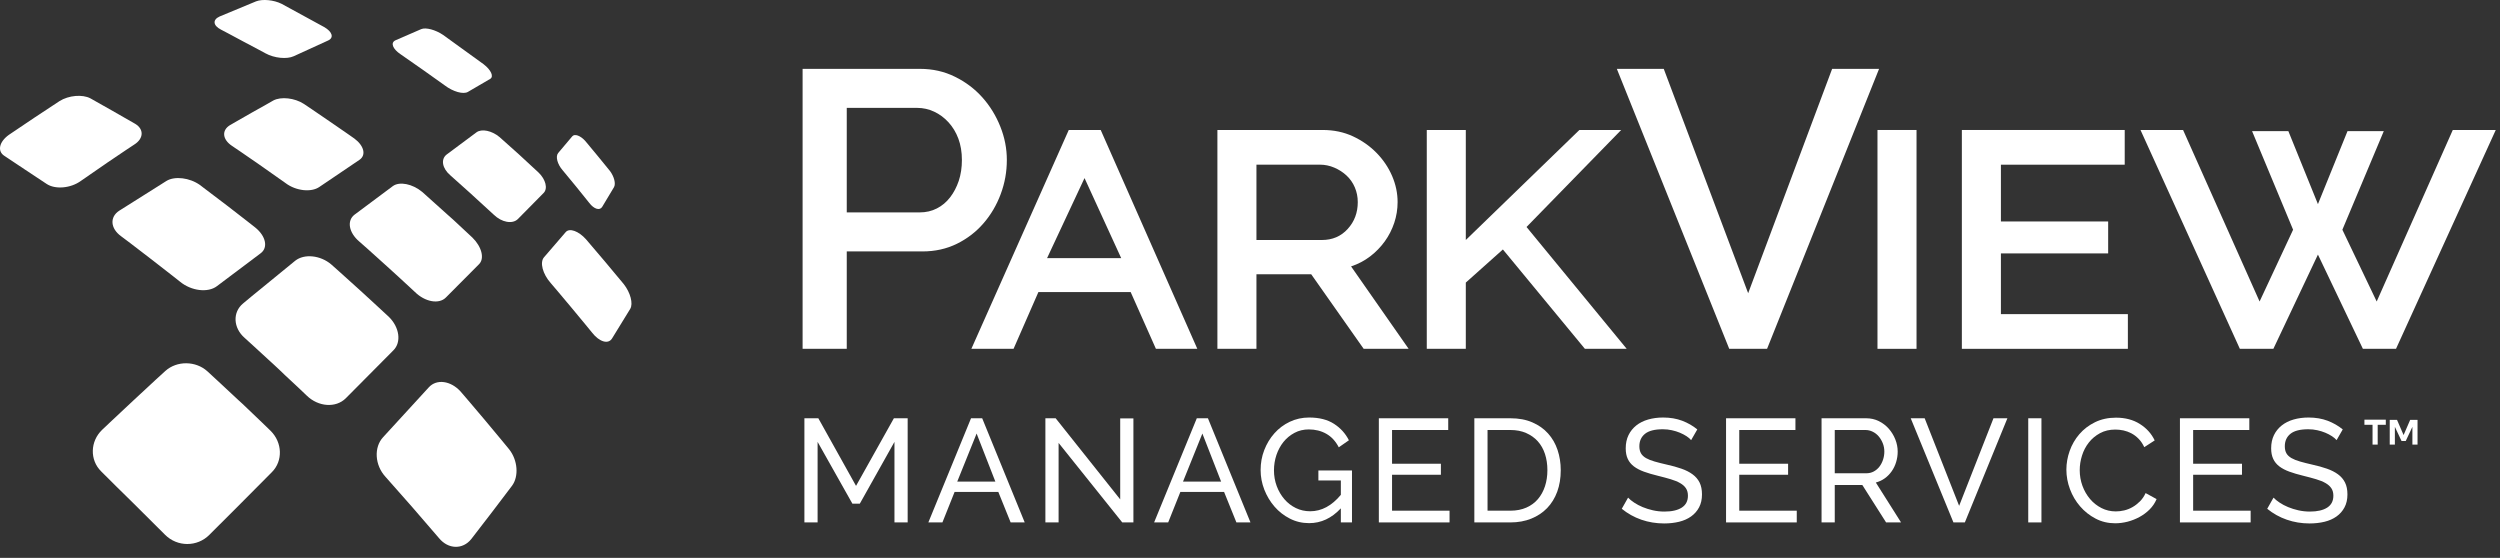 <?xml version="1.0" encoding="UTF-8"?> <svg xmlns:xlink="http://www.w3.org/1999/xlink" xmlns="http://www.w3.org/2000/svg" width="121px" height="27px" viewBox="0 0 121 27" version="1.1"><rect x="0" y="0" width="121" height="27" fill="#333333" stroke="none"/><g id="Group-27"><path d="M43.292 25.285L43.292 21.387L41.616 24.376L41.255 24.376L39.572 21.387L39.572 25.285L38.933 25.285L38.933 20.244L39.607 20.244L41.432 23.517L43.264 20.244L43.931 20.244L43.931 25.285L43.292 25.285Z" id="Fill-795" fill="#ffffff" fill-rule="evenodd" stroke="none"></path><path d="M46.998 20.244L47.538 20.244L49.596 25.285L48.915 25.285L48.318 23.808L46.203 23.808L45.613 25.285L44.932 25.285L46.998 20.244ZM48.176 23.311L47.268 20.983L46.33 23.311L48.176 23.311Z" id="Fill-796" fill="#ffffff" fill-rule="evenodd" stroke="none"></path><path d="M51.236 21.437L51.236 25.285L50.597 25.285L50.597 20.244L51.094 20.244L54.218 24.17L54.218 20.251L54.857 20.251L54.857 25.285L54.317 25.285L51.236 21.437Z" id="Fill-797" fill="#ffffff" fill-rule="evenodd" stroke="none"></path><path d="M57.925 20.244L58.464 20.244L60.523 25.285L59.842 25.285L59.245 23.808L57.13 23.808L56.54 25.285L55.859 25.285L57.925 20.244ZM59.103 23.311L58.195 20.983L57.257 23.311L59.103 23.311Z" id="Fill-798" fill="#ffffff" fill-rule="evenodd" stroke="none"></path><path d="M64.897 24.603C64.451 25.081 63.941 25.32 63.362 25.32C63.026 25.32 62.715 25.247 62.429 25.1C62.142 24.954 61.895 24.761 61.688 24.522C61.48 24.283 61.315 24.009 61.194 23.702C61.074 23.394 61.014 23.077 61.014 22.75C61.014 22.409 61.072 22.086 61.191 21.781C61.309 21.476 61.472 21.206 61.681 20.972C61.889 20.737 62.136 20.552 62.425 20.414C62.715 20.277 63.026 20.208 63.362 20.208C63.85 20.208 64.251 20.31 64.567 20.514C64.882 20.717 65.121 20.982 65.287 21.309L64.797 21.65C64.645 21.356 64.445 21.138 64.194 20.996C63.943 20.854 63.661 20.784 63.349 20.784C63.093 20.784 62.861 20.839 62.654 20.95C62.444 21.062 62.267 21.208 62.12 21.39C61.974 21.573 61.861 21.783 61.779 22.022C61.7 22.261 61.66 22.509 61.66 22.764C61.66 23.034 61.705 23.289 61.794 23.528C61.883 23.767 62.007 23.977 62.163 24.159C62.319 24.341 62.504 24.485 62.718 24.589C62.931 24.693 63.161 24.745 63.413 24.745C63.962 24.745 64.457 24.48 64.897 23.95L64.897 23.254L63.81 23.254L63.81 22.771L65.436 22.771L65.436 25.285L64.897 25.285L64.897 24.603Z" id="Fill-799" fill="#ffffff" fill-rule="evenodd" stroke="none"></path><path d="M70.158 24.717L70.158 25.285L66.736 25.285L66.736 20.244L70.094 20.244L70.094 20.812L67.375 20.812L67.375 22.445L69.739 22.445L69.739 22.978L67.375 22.978L67.375 24.717L70.158 24.717Z" id="Fill-801" fill="#ffffff" fill-rule="evenodd" stroke="none"></path><g id="Group-806" transform="translate(71.358 20.208)"><path d="M0 5.077L0 0.036L1.747 0.036C2.149 0.036 2.503 0.102 2.808 0.235C3.113 0.367 3.368 0.547 3.571 0.775C3.775 1.002 3.927 1.268 4.029 1.573C4.131 1.879 4.182 2.204 4.182 2.55C4.182 2.933 4.125 3.28 4.012 3.59C3.898 3.9 3.734 4.165 3.522 4.385C3.309 4.605 3.052 4.775 2.751 4.896C2.45 5.017 2.116 5.077 1.747 5.077L0 5.077ZM3.536 2.55C3.536 2.266 3.497 2.004 3.419 1.765C3.34 1.526 3.224 1.321 3.071 1.151C2.917 0.98 2.728 0.847 2.506 0.75C2.284 0.652 2.031 0.604 1.747 0.604L0.639 0.604L0.639 4.509L1.747 4.509C2.035 4.509 2.292 4.459 2.517 4.36C2.742 4.261 2.929 4.123 3.078 3.948C3.227 3.773 3.34 3.566 3.419 3.327C3.497 3.088 3.536 2.829 3.536 2.55L3.536 2.55Z" id="Fill-802" fill="#ffffff" fill-rule="evenodd" stroke="none"></path><path d="M10.493 1.094C10.437 1.027 10.361 0.964 10.267 0.902C10.171 0.84 10.065 0.785 9.947 0.735C9.829 0.686 9.7 0.645 9.559 0.615C9.421 0.584 9.274 0.568 9.123 0.568C8.73 0.568 8.443 0.642 8.261 0.788C8.079 0.935 7.987 1.136 7.987 1.392C7.987 1.529 8.014 1.643 8.066 1.733C8.117 1.823 8.2 1.9 8.31 1.964C8.421 2.027 8.56 2.083 8.726 2.13C8.892 2.178 9.088 2.227 9.315 2.279C9.575 2.336 9.81 2.401 10.021 2.475C10.232 2.548 10.412 2.639 10.56 2.748C10.71 2.857 10.823 2.99 10.902 3.146C10.979 3.302 11.018 3.494 11.018 3.721C11.018 3.962 10.972 4.171 10.877 4.349C10.783 4.526 10.653 4.673 10.489 4.789C10.326 4.905 10.133 4.991 9.912 5.045C9.688 5.099 9.447 5.127 9.187 5.127C8.8 5.127 8.431 5.066 8.082 4.945C7.736 4.825 7.42 4.649 7.136 4.417L7.441 3.877C7.516 3.958 7.614 4.038 7.736 4.118C7.856 4.199 7.994 4.271 8.146 4.335C8.3 4.399 8.466 4.451 8.643 4.491C8.822 4.531 9.008 4.552 9.201 4.552C9.562 4.552 9.841 4.487 10.04 4.36C10.238 4.232 10.338 4.04 10.338 3.785C10.338 3.643 10.306 3.523 10.242 3.426C10.178 3.329 10.085 3.245 9.96 3.174C9.838 3.103 9.685 3.04 9.502 2.986C9.32 2.932 9.114 2.876 8.882 2.819C8.627 2.757 8.402 2.691 8.207 2.62C8.014 2.549 7.851 2.464 7.721 2.365C7.59 2.265 7.492 2.145 7.426 2.003C7.359 1.861 7.327 1.69 7.327 1.492C7.327 1.25 7.372 1.037 7.462 0.852C7.551 0.668 7.678 0.512 7.838 0.384C8 0.256 8.191 0.16 8.414 0.096C8.636 0.032 8.877 -5.68434e-14 9.137 -5.68434e-14C9.479 -5.68434e-14 9.786 0.053 10.06 0.156C10.335 0.261 10.579 0.401 10.791 0.576L10.493 1.094Z" id="Fill-804" fill="#ffffff" fill-rule="evenodd" stroke="none"></path></g><path d="M86.963 24.717L86.963 25.285L83.541 25.285L83.541 20.244L86.899 20.244L86.899 20.812L84.18 20.812L84.18 22.445L86.544 22.445L86.544 22.978L84.18 22.978L84.18 24.717L86.963 24.717Z" id="Fill-807" fill="#ffffff" fill-rule="evenodd" stroke="none"></path><path d="M88.163 25.285L88.163 20.244L90.321 20.244C90.544 20.244 90.749 20.29 90.935 20.382C91.122 20.475 91.283 20.598 91.418 20.751C91.553 20.905 91.658 21.078 91.734 21.27C91.81 21.462 91.848 21.657 91.848 21.856C91.848 22.031 91.823 22.2 91.773 22.363C91.724 22.526 91.653 22.675 91.56 22.807C91.468 22.94 91.357 23.053 91.227 23.148C91.096 23.243 90.951 23.311 90.79 23.354L92.011 25.285L91.287 25.285L90.137 23.475L88.802 23.475L88.802 25.285L88.163 25.285ZM88.802 22.906L90.329 22.906C90.461 22.906 90.58 22.878 90.687 22.821C90.793 22.764 90.885 22.688 90.96 22.591C91.036 22.493 91.095 22.381 91.138 22.253C91.18 22.126 91.202 21.993 91.202 21.856C91.202 21.714 91.177 21.58 91.127 21.455C91.077 21.329 91.011 21.218 90.929 21.121C90.846 21.024 90.749 20.948 90.637 20.894C90.526 20.839 90.409 20.812 90.286 20.812L88.802 20.812L88.802 22.906Z" id="Fill-808" fill="#ffffff" fill-rule="evenodd" stroke="none"></path><path d="M93.154 20.244L94.822 24.483L96.484 20.244L97.158 20.244L95.099 25.285L94.546 25.285L92.479 20.244L93.154 20.244Z" id="Fill-810" fill="#ffffff" fill-rule="evenodd" stroke="none"></path><path d="M98.167 25.285L98.806 25.285L98.806 20.244L98.167 20.244L98.167 25.285Z" id="Fill-811" fill="#ffffff" fill-rule="evenodd" stroke="none"></path><path d="M100.013 22.729C100.013 22.426 100.066 22.124 100.172 21.824C100.279 21.523 100.435 21.253 100.641 21.014C100.847 20.775 101.099 20.582 101.397 20.436C101.696 20.289 102.034 20.215 102.413 20.215C102.862 20.215 103.248 20.317 103.57 20.521C103.892 20.724 104.131 20.989 104.287 21.316L103.783 21.643C103.707 21.482 103.616 21.347 103.509 21.238C103.403 21.129 103.287 21.042 103.162 20.975C103.036 20.909 102.907 20.862 102.775 20.833C102.642 20.805 102.512 20.791 102.384 20.791C102.105 20.791 101.858 20.848 101.642 20.965C101.427 21.081 101.246 21.232 101.099 21.419C100.952 21.606 100.842 21.816 100.769 22.051C100.695 22.285 100.659 22.521 100.659 22.757C100.659 23.022 100.703 23.274 100.79 23.513C100.878 23.753 101 23.964 101.156 24.149C101.312 24.334 101.497 24.48 101.71 24.589C101.923 24.698 102.154 24.752 102.406 24.752C102.538 24.752 102.674 24.736 102.814 24.703C102.953 24.67 103.087 24.616 103.215 24.543C103.343 24.47 103.462 24.377 103.574 24.266C103.685 24.155 103.776 24.021 103.847 23.865L104.379 24.156C104.299 24.346 104.186 24.512 104.042 24.657C103.898 24.801 103.734 24.923 103.552 25.022C103.37 25.121 103.177 25.197 102.974 25.25C102.77 25.301 102.571 25.327 102.377 25.327C102.032 25.327 101.714 25.252 101.426 25.1C101.137 24.949 100.887 24.751 100.677 24.507C100.466 24.264 100.303 23.987 100.187 23.677C100.071 23.367 100.013 23.051 100.013 22.729" id="Fill-812" fill="#ffffff" fill-rule="evenodd" stroke="none"></path><path d="M108.931 24.717L108.931 25.285L105.509 25.285L105.509 20.244L108.867 20.244L108.867 20.812L106.148 20.812L106.148 22.445L108.512 22.445L108.512 22.978L106.148 22.978L106.148 24.717L108.931 24.717Z" id="Fill-814" fill="#ffffff" fill-rule="evenodd" stroke="none"></path><path d="M113.091 21.302C113.034 21.235 112.958 21.172 112.864 21.11C112.769 21.048 112.662 20.993 112.544 20.943C112.426 20.894 112.297 20.853 112.157 20.823C112.018 20.792 111.872 20.776 111.721 20.776C111.328 20.776 111.04 20.85 110.858 20.996C110.676 21.143 110.585 21.344 110.585 21.6C110.585 21.737 110.611 21.851 110.663 21.941C110.715 22.031 110.797 22.108 110.908 22.172C111.019 22.235 111.158 22.291 111.323 22.338C111.489 22.386 111.685 22.435 111.912 22.487C112.173 22.544 112.408 22.609 112.619 22.683C112.83 22.756 113.009 22.847 113.158 22.956C113.308 23.065 113.421 23.198 113.499 23.354C113.577 23.51 113.616 23.702 113.616 23.929C113.616 24.17 113.569 24.379 113.474 24.557C113.38 24.734 113.251 24.881 113.087 24.997C112.924 25.113 112.731 25.199 112.509 25.253C112.286 25.307 112.045 25.335 111.785 25.335C111.397 25.335 111.028 25.274 110.68 25.153C110.333 25.033 110.017 24.857 109.733 24.625L110.038 24.085C110.114 24.166 110.212 24.246 110.333 24.326C110.453 24.407 110.591 24.479 110.744 24.543C110.898 24.607 111.064 24.659 111.241 24.699C111.419 24.739 111.605 24.76 111.799 24.76C112.159 24.76 112.438 24.695 112.637 24.568C112.835 24.44 112.935 24.248 112.935 23.993C112.935 23.851 112.903 23.731 112.839 23.634C112.775 23.537 112.682 23.453 112.558 23.382C112.435 23.311 112.283 23.248 112.1 23.194C111.918 23.14 111.711 23.084 111.479 23.027C111.224 22.965 110.999 22.899 110.805 22.828C110.611 22.757 110.449 22.672 110.319 22.573C110.188 22.473 110.09 22.353 110.024 22.211C109.957 22.069 109.924 21.898 109.924 21.7C109.924 21.458 109.969 21.245 110.059 21.06C110.149 20.876 110.275 20.72 110.436 20.592C110.597 20.464 110.788 20.368 111.011 20.304C111.233 20.24 111.475 20.208 111.735 20.208C112.076 20.208 112.383 20.261 112.658 20.364C112.932 20.469 113.176 20.609 113.389 20.784L113.091 21.302Z" id="Fill-815" fill="#ffffff" fill-rule="evenodd" stroke="none"></path><path d="M115.473 20.56L115.08 20.56L115.08 21.52L114.831 21.52L114.831 20.56L114.438 20.56L114.438 20.312L115.473 20.312L115.473 20.56ZM116.653 20.32L117.009 20.32L117.009 21.52L116.76 21.52L116.76 20.659L116.437 21.346L116.235 21.346L115.912 20.659L115.912 21.52L115.663 21.52L115.663 20.32L116.015 20.32L116.334 21.057L116.653 20.32Z" id="Fill-817" fill="#ffffff" fill-rule="evenodd" stroke="none"></path><g id="Group-844"><path d="M23.182 12.79L21.581 14.399C21.251 14.736 20.576 14.619 20.082 14.132C20.082 14.132 19.768 13.842 19.352 13.457C19.163 13.284 18.952 13.096 18.74 12.9C18.073 12.288 17.39 11.691 17.39 11.691C16.88 11.26 16.778 10.679 17.162 10.388L19.014 9.007C19.336 8.772 19.964 8.897 20.435 9.289C20.435 9.289 21.047 9.839 21.659 10.388C21.754 10.475 21.848 10.561 21.934 10.632C22.436 11.103 22.868 11.503 22.868 11.503C23.315 11.942 23.465 12.515 23.182 12.79" id="Fill-818" fill="#ffffff" fill-rule="evenodd" stroke="none"></path><path d="M26.306 9.345L25.066 10.601C24.807 10.86 24.281 10.766 23.896 10.389C23.896 10.389 23.394 9.926 22.876 9.455C22.868 9.447 22.86 9.439 22.853 9.431C22.327 8.96 21.801 8.49 21.801 8.49C21.401 8.152 21.322 7.705 21.62 7.477L23.065 6.402C23.316 6.221 23.802 6.323 24.171 6.629C24.171 6.629 24.352 6.794 24.603 7.014C24.76 7.155 24.94 7.312 25.121 7.477C25.592 7.909 26.063 8.348 26.063 8.348C26.416 8.686 26.526 9.133 26.306 9.345" id="Fill-820" fill="#ffffff" fill-rule="evenodd" stroke="none"></path><path d="M23.486 20.352C22.897 19.649 22.293 18.95 22.293 18.95C21.818 18.425 21.133 18.329 20.754 18.747C20.754 18.747 20.221 19.329 19.667 19.933C19.113 20.535 18.543 21.159 18.543 21.159C18.088 21.648 18.137 22.512 18.658 23.078C18.658 23.078 19.326 23.828 19.975 24.57C20.624 25.316 21.251 26.049 21.251 26.049C21.701 26.593 22.398 26.605 22.81 26.09C22.81 26.09 23.321 25.428 23.815 24.785C24.308 24.137 24.784 23.508 24.784 23.508C25.119 23.053 25.058 22.273 24.647 21.752C24.647 21.752 24.075 21.052 23.486 20.352" id="Fill-822" fill="#ffffff" fill-rule="evenodd" stroke="none"></path><path d="M6.496 6.998C6.496 6.998 5.852 7.422 5.209 7.861C4.565 8.301 3.914 8.756 3.914 8.756C3.419 9.117 2.666 9.18 2.25 8.897C2.25 8.897 1.74 8.56 1.23 8.222C0.719 7.885 0.217 7.547 0.217 7.547C-0.144 7.32 -0.042 6.865 0.429 6.527C0.429 6.527 1.041 6.111 1.653 5.703C2.273 5.295 2.878 4.895 2.878 4.895C3.325 4.612 3.992 4.557 4.377 4.761C4.377 4.761 4.918 5.067 5.46 5.373C6.002 5.687 6.543 5.993 6.543 5.993C6.975 6.252 6.959 6.708 6.496 6.998" id="Fill-824" fill="#ffffff" fill-rule="evenodd" stroke="none"></path><path d="M15.883 1.959L14.219 2.72C13.882 2.877 13.269 2.814 12.846 2.579C12.846 2.579 12.312 2.289 11.77 2.006C11.237 1.716 10.695 1.433 10.695 1.433C10.31 1.237 10.279 0.954 10.632 0.797L12.39 0.067C12.704 -0.058 13.254 -0.003 13.63 0.185L15.687 1.308C16.087 1.535 16.173 1.826 15.883 1.959" id="Fill-826" fill="#ffffff" fill-rule="evenodd" stroke="none"></path><path d="M19.038 16.958C19.038 16.958 18.481 17.523 17.9 18.104C17.327 18.685 16.731 19.281 16.731 19.281C16.252 19.752 15.412 19.697 14.847 19.148C14.847 19.148 14.376 18.693 13.795 18.159C13.654 18.018 13.497 17.876 13.348 17.735C12.594 17.036 11.841 16.354 11.841 16.354C11.284 15.867 11.252 15.114 11.762 14.69C11.762 14.69 12.406 14.148 13.042 13.638C13.67 13.12 14.29 12.618 14.29 12.618C14.729 12.272 15.506 12.351 16.032 12.798C16.032 12.798 16.731 13.418 17.429 14.054C17.657 14.258 17.884 14.47 18.088 14.658C18.504 15.043 18.818 15.333 18.818 15.333C19.336 15.836 19.438 16.566 19.038 16.958" id="Fill-828" fill="#ffffff" fill-rule="evenodd" stroke="none"></path><path d="M17.398 7.736L15.459 9.047C15.067 9.321 14.329 9.243 13.827 8.866C13.827 8.866 13.175 8.403 12.524 7.948C11.873 7.493 11.229 7.061 11.229 7.061C10.758 6.747 10.719 6.3 11.143 6.049C11.143 6.049 11.669 5.75 12.186 5.452C12.712 5.162 13.23 4.863 13.23 4.863C13.599 4.667 14.259 4.738 14.706 5.028C14.706 5.028 15.318 5.436 15.93 5.86C16.543 6.276 17.155 6.708 17.155 6.708C17.618 7.053 17.735 7.508 17.398 7.736" id="Fill-830" fill="#ffffff" fill-rule="evenodd" stroke="none"></path><path d="M12.618 12.257L10.499 13.85C10.067 14.18 9.259 14.086 8.709 13.63C8.709 13.63 7.995 13.065 7.281 12.516C6.567 11.959 5.86 11.433 5.86 11.433C5.342 11.056 5.303 10.507 5.766 10.201C5.766 10.201 6.339 9.84 6.912 9.479C7.485 9.118 8.058 8.756 8.058 8.756C8.458 8.513 9.18 8.599 9.675 8.953C9.675 8.953 10.342 9.455 11.009 9.965C11.684 10.483 12.351 11.009 12.351 11.009C12.869 11.425 12.987 11.982 12.618 12.257" id="Fill-832" fill="#ffffff" fill-rule="evenodd" stroke="none"></path><path d="M30.191 13.752C30.191 13.752 29.739 13.206 29.283 12.663C28.826 12.12 28.361 11.58 28.361 11.58C28.001 11.179 27.56 11.023 27.38 11.234L26.331 12.451C26.115 12.699 26.264 13.262 26.659 13.705C26.659 13.705 27.169 14.3 27.667 14.9C28.167 15.497 28.656 16.098 28.656 16.098C29.008 16.551 29.439 16.675 29.621 16.385L30.503 14.949C30.654 14.698 30.514 14.164 30.191 13.752" id="Fill-834" fill="#ffffff" fill-rule="evenodd" stroke="none"></path><path d="M23.724 3.819L22.649 4.447C22.429 4.58 21.927 4.439 21.526 4.133C21.526 4.133 20.993 3.756 20.467 3.379C19.933 3.003 19.399 2.634 19.399 2.634C18.999 2.367 18.889 2.069 19.14 1.951L20.388 1.409C20.608 1.315 21.079 1.441 21.448 1.692L23.402 3.105C23.771 3.387 23.912 3.709 23.724 3.819" id="Fill-836" fill="#ffffff" fill-rule="evenodd" stroke="none"></path><path d="M13.159 22.852C13.159 22.852 12.421 23.598 11.661 24.359C10.906 25.112 10.13 25.889 10.13 25.889C9.542 26.478 8.584 26.478 7.988 25.882C7.988 25.882 7.211 25.105 6.434 24.335C5.869 23.786 5.311 23.229 5.052 22.97C4.95 22.868 4.895 22.813 4.895 22.813C4.338 22.263 4.362 21.361 4.942 20.804C4.942 20.804 5.712 20.074 6.481 19.359C7.242 18.645 8.003 17.954 8.003 17.954C8.561 17.452 9.471 17.46 10.036 17.97C10.036 17.97 10.797 18.669 11.566 19.391C11.621 19.446 11.684 19.501 11.739 19.548C12.445 20.215 13.097 20.851 13.097 20.851C13.669 21.416 13.701 22.31 13.159 22.852" id="Fill-838" fill="#ffffff" fill-rule="evenodd" stroke="none"></path><path d="M29.516 8.268C29.516 8.268 29.224 7.906 28.928 7.547C28.632 7.187 28.332 6.829 28.332 6.829C28.096 6.562 27.813 6.46 27.697 6.598L27.016 7.405C26.878 7.57 26.973 7.943 27.229 8.237C27.229 8.237 27.559 8.631 27.882 9.028C28.205 9.424 28.521 9.822 28.521 9.822C28.75 10.123 29.029 10.205 29.146 10.012L29.716 9.061C29.815 8.895 29.725 8.54 29.516 8.268" id="Fill-840" fill="#ffffff" fill-rule="evenodd" stroke="none"></path><path d="M38.846 16.883L38.846 3.333L44.533 3.333C45.144 3.333 45.706 3.46 46.221 3.715C46.737 3.969 47.179 4.303 47.548 4.716C47.917 5.13 48.206 5.601 48.416 6.129C48.627 6.657 48.731 7.194 48.731 7.741C48.731 8.314 48.633 8.864 48.435 9.392C48.239 9.92 47.962 10.391 47.605 10.804C47.249 11.218 46.819 11.549 46.318 11.797C45.815 12.045 45.258 12.169 44.648 12.169L40.983 12.169L40.983 16.883L38.846 16.883ZM40.983 10.28L44.514 10.28C44.819 10.28 45.096 10.216 45.343 10.089C45.593 9.962 45.806 9.783 45.983 9.554C46.161 9.325 46.301 9.058 46.404 8.753C46.505 8.448 46.556 8.11 46.556 7.741C46.556 7.36 46.498 7.016 46.385 6.711C46.27 6.405 46.111 6.142 45.907 5.919C45.703 5.696 45.471 5.524 45.211 5.404C44.95 5.283 44.678 5.222 44.4 5.222L40.983 5.222L40.983 10.28Z" id="Fill-842" fill="#ffffff" fill-rule="evenodd" stroke="none"></path></g><path d="M47.014 16.883L51.728 6.291L53.274 6.291L57.95 16.883L55.946 16.883L54.724 14.135L50.259 14.135L49.056 16.883L47.014 16.883ZM52.491 8.619L50.678 12.494L54.266 12.494L52.491 8.619Z" id="Fill-845" fill="#ffffff" fill-rule="evenodd" stroke="none"></path><path d="M58.922 16.883L58.922 6.291L64.018 6.291C64.552 6.291 65.039 6.393 65.478 6.596C65.917 6.8 66.298 7.067 66.623 7.398C66.947 7.729 67.198 8.101 67.377 8.514C67.555 8.928 67.644 9.351 67.644 9.783C67.644 10.127 67.589 10.461 67.482 10.785C67.373 11.11 67.221 11.409 67.024 11.682C66.826 11.956 66.591 12.198 66.317 12.408C66.044 12.617 65.735 12.78 65.392 12.894L68.178 16.883L66.002 16.883L63.464 13.276L60.812 13.276L60.812 16.883L58.922 16.883ZM60.812 11.616L63.98 11.616C64.488 11.616 64.905 11.438 65.229 11.081C65.554 10.725 65.716 10.292 65.716 9.783C65.716 9.529 65.668 9.291 65.573 9.068C65.478 8.846 65.344 8.655 65.172 8.495C65.001 8.336 64.803 8.209 64.581 8.114C64.358 8.018 64.126 7.97 63.884 7.97L60.812 7.97L60.812 11.616Z" id="Fill-846" fill="#ffffff" fill-rule="evenodd" stroke="none"></path><path d="M69.056 16.883L69.056 6.291L70.945 6.291L70.945 11.616L76.442 6.291L78.465 6.291L73.884 10.986L78.732 16.883L76.709 16.883L72.74 12.074L70.945 13.677L70.945 16.883L69.056 16.883Z" id="Fill-848" fill="#ffffff" fill-rule="evenodd" stroke="none"></path><path d="M80.526 3.333L84.611 14.192L88.675 3.333L90.947 3.333L85.526 16.883L83.695 16.883L78.255 3.333L80.526 3.333Z" id="Fill-849" fill="#ffffff" fill-rule="evenodd" stroke="none"></path><path d="M90.87 16.883L92.76 16.883L92.76 6.291L90.87 6.291L90.87 16.883Z" id="Fill-850" fill="#ffffff" fill-rule="evenodd" stroke="none"></path><path d="M102.989 15.204L102.989 16.883L94.954 16.883L94.954 6.291L102.836 6.291L102.836 7.971L96.844 7.971L96.844 10.719L102.035 10.719L102.035 12.265L96.844 12.265L96.844 15.204L102.989 15.204Z" id="Fill-851" fill="#ffffff" fill-rule="evenodd" stroke="none"></path><path d="M109.001 6.348L110.757 6.348L112.188 9.879L113.619 6.348L115.375 6.348L113.371 11.119L115.032 14.593L118.715 6.291L120.795 6.291L115.967 16.883L114.364 16.883L112.188 12.322L110.031 16.883L108.409 16.883L103.6 6.291L105.661 6.291L109.364 14.593L110.986 11.119L109.001 6.348Z" id="Fill-852" fill="#ffffff" fill-rule="evenodd" stroke="none"></path></g></svg> 